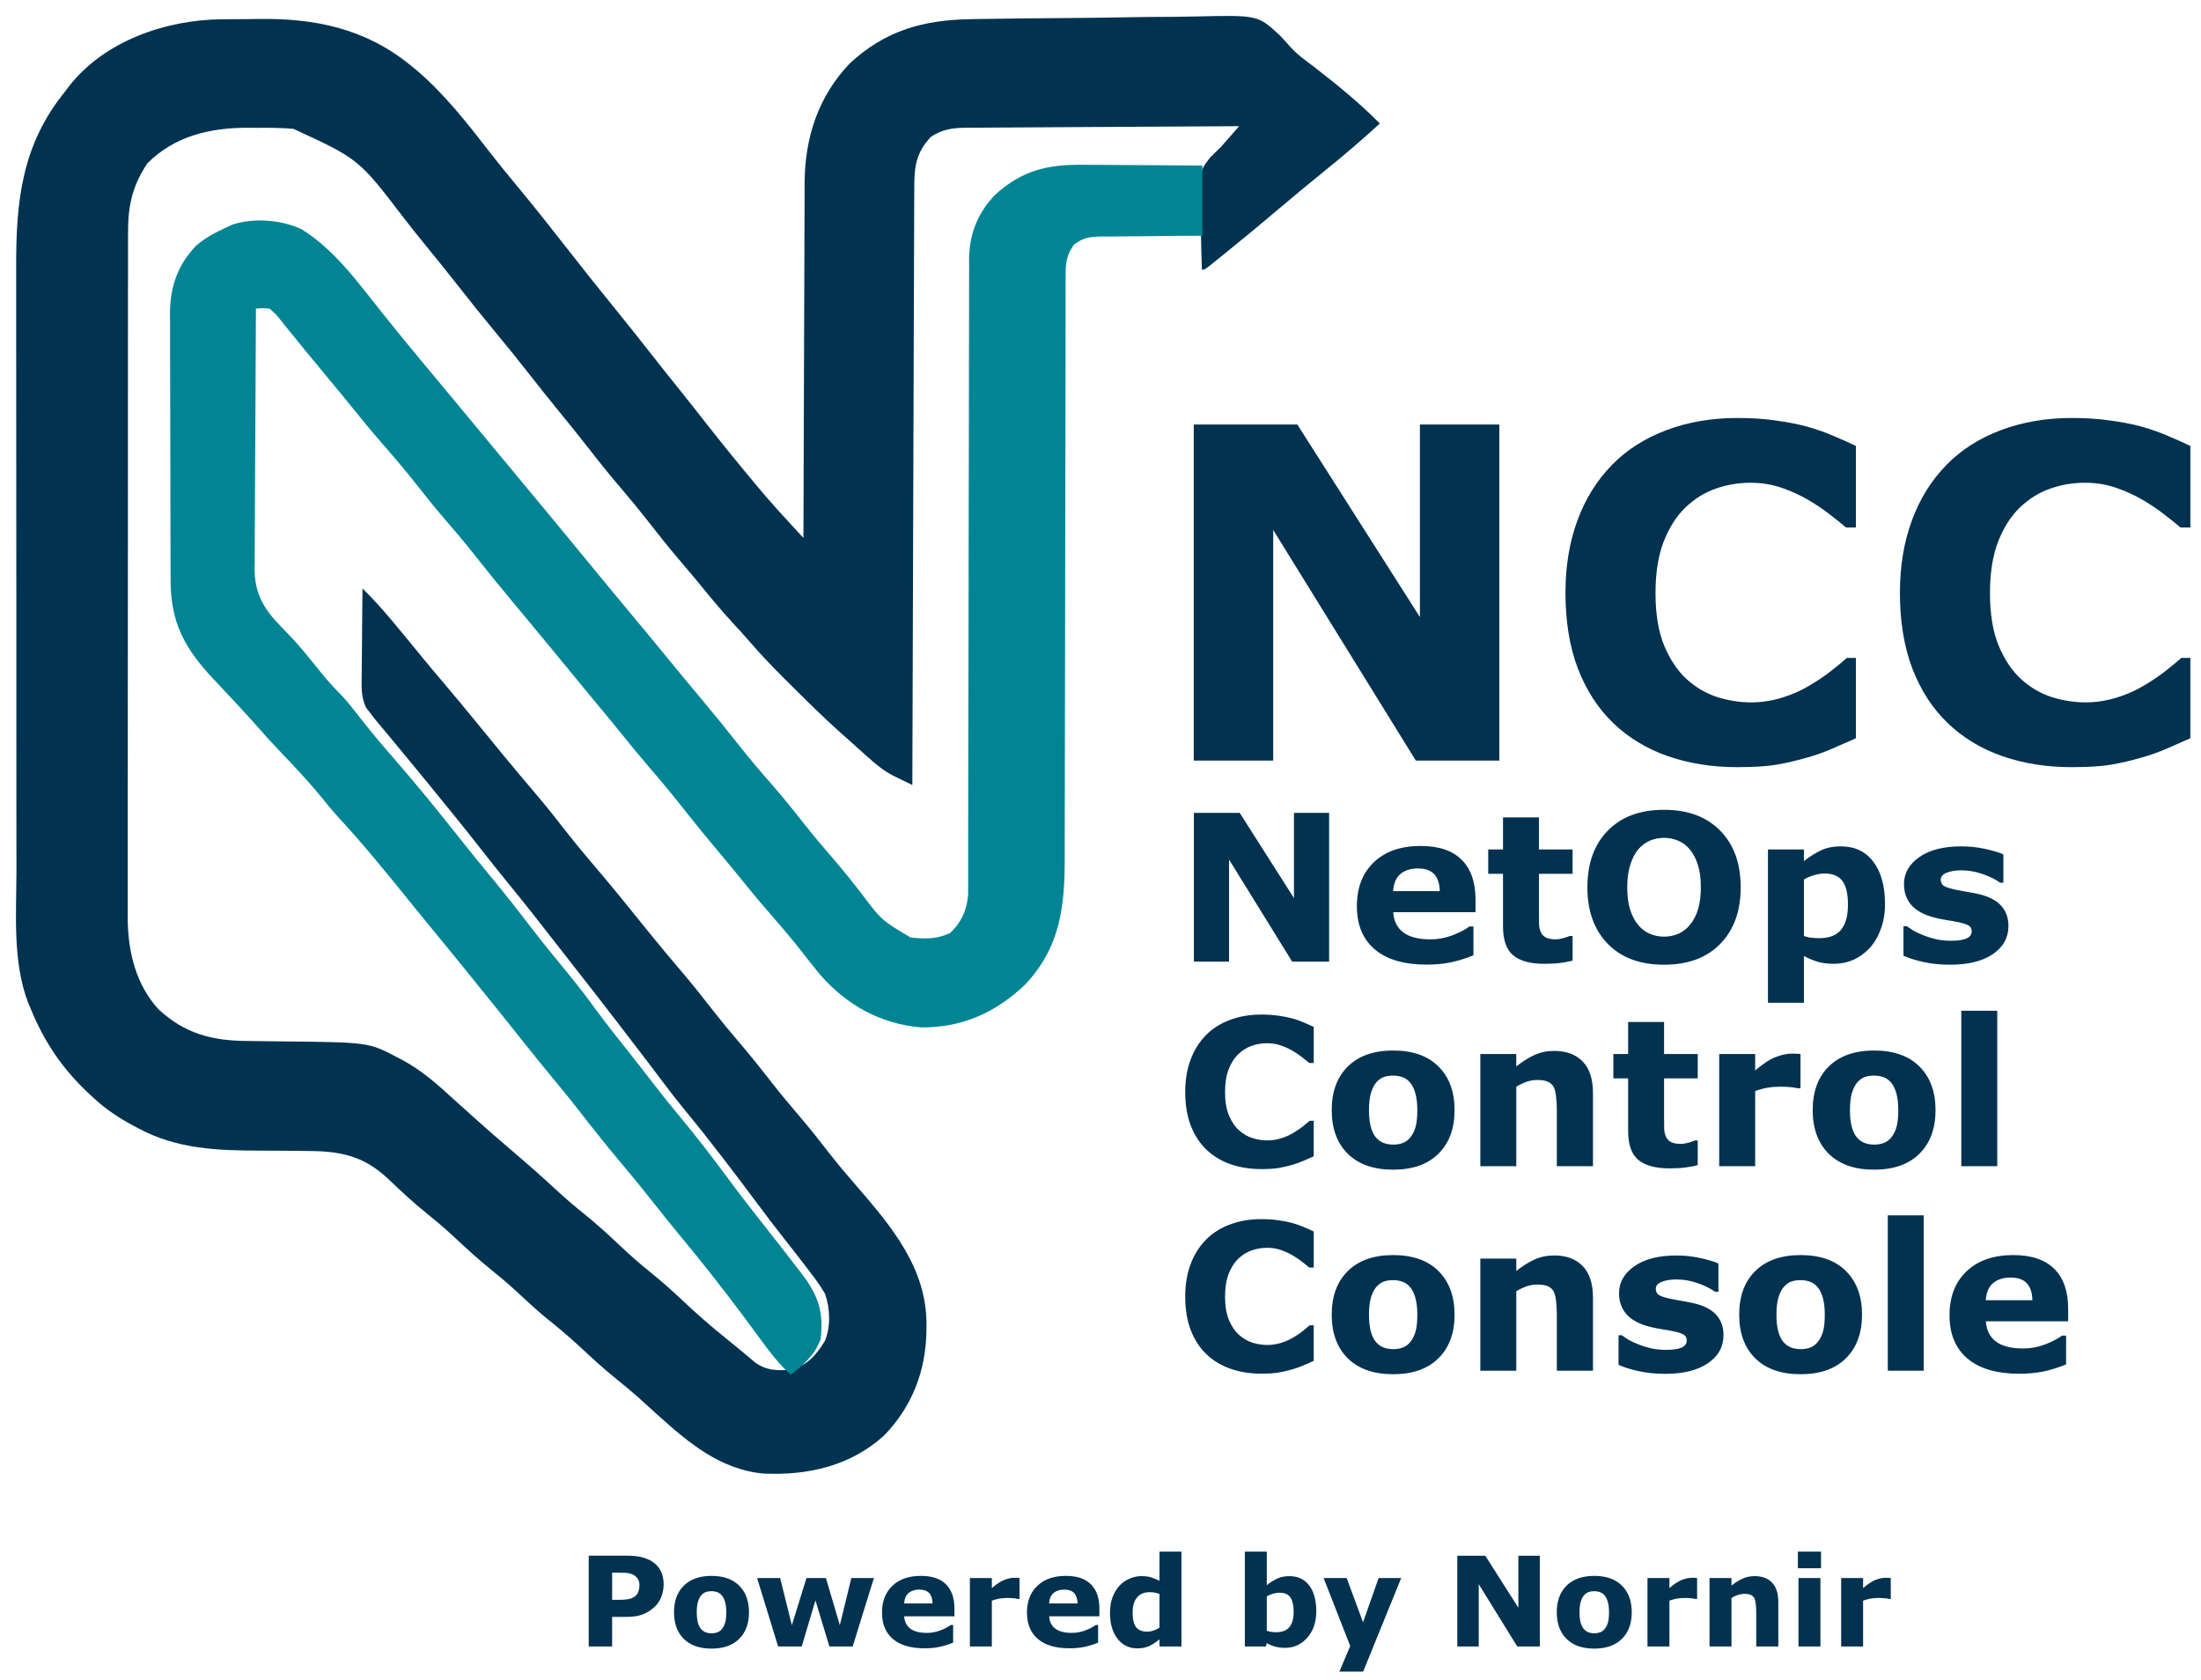 <?xml version="1.0" encoding="UTF-8" standalone="no"?>
<svg
   viewBox="0 0 828.592 632.219"
   version="1.1"
   id="svg7"
   sodipodi:docname="coloured_logo.svg"
   inkscape:version="1.4 (e7c3feb1, 2024-10-09)"
   width="828.592"
   height="632.219"
   xmlns:inkscape="http://www.inkscape.org/namespaces/inkscape"
   xmlns:sodipodi="http://sodipodi.sourceforge.net/DTD/sodipodi-0.dtd"
   xmlns="http://www.w3.org/2000/svg"
   xmlns:svg="http://www.w3.org/2000/svg">
  <defs
     id="defs7" />
  <sodipodi:namedview
     id="namedview7"
     pagecolor="#ffffff"
     bordercolor="#000000"
     borderopacity="0.25"
     inkscape:showpageshadow="2"
     inkscape:pageopacity="0.0"
     inkscape:pagecheckerboard="0"
     inkscape:deskcolor="#d1d1d1"
     showgrid="false"
     inkscape:zoom="0.66307427"
     inkscape:cx="293.33064"
     inkscape:cy="310.6741"
     inkscape:window-width="1512"
     inkscape:window-height="867"
     inkscape:window-x="0"
     inkscape:window-y="38"
     inkscape:window-maximized="1"
     inkscape:current-layer="svg7" />
  <path
     d="m 83.454,7.262 c 1.295,-0.012 1.295,-0.012 2.617,-0.024 1.827,-0.014 3.654,-0.025 5.482,-0.033 1.838,-0.011 3.676,-0.032 5.514,-0.061 21.401,-0.346 40.376,3.535 57.395,17.356 0.809,0.656 1.619,1.313 2.453,1.989 10.401,8.908 18.951,19.81 27.312,30.6 3.656,4.712 7.429,9.319 11.235,13.911 6.128,7.403 12.096,14.917 18,22.5 6.304,8.082 12.682,16.095 19.161,24.037 3.97,4.873 7.874,9.793 11.745,14.745 3.832,4.898 7.715,9.754 11.607,14.604 3.419,4.267 6.805,8.558 10.174,12.864 4.69,5.985 9.453,11.902 14.313,17.75 0.634,0.764 0.634,0.764 1.28,1.542 1.361,1.636 2.727,3.266 4.095,4.896 0.812,0.968 1.624,1.936 2.461,2.933 2.877,3.355 5.871,6.602 8.862,9.856 0.51,0.556 1.02,1.112 1.546,1.685 1.252,1.363 2.504,2.726 3.756,4.088 0.002,-1.1 0.002,-1.1 0.004,-2.222 0.037,-17.906 0.097,-35.812 0.18,-53.717 0.039,-8.66 0.072,-17.319 0.087,-25.978 0.013,-7.554 0.04,-15.108 0.083,-22.662 0.023,-3.994 0.039,-7.987 0.038,-11.981 -0.001,-3.772 0.017,-7.543 0.049,-11.315 0.012,-2.019 0.005,-4.038 -0.002,-6.057 0.19,-16.982 5.098,-32.156 16.951,-44.646 13.599,-12.621 27.93,-16.465 46.106,-16.726 1.709,-0.029 1.709,-0.029 3.452,-0.059 10.482,-0.168 20.965,-0.266 31.448,-0.341 7.031,-0.05 14.06,-0.124 21.09,-0.256 6.816,-0.128 13.631,-0.192 20.448,-0.217 2.588,-0.02 5.175,-0.06 7.761,-0.122 23.372,-0.535 23.372,-0.535 31.568,7.035 1.49,1.533 2.908,3.101 4.303,4.721 2.497,2.688 5.438,4.796 8.371,6.981 8.683,6.715 17.355,13.732 25.063,21.562 -6.811,6.25 -13.809,12.195 -21,18 -5.882,4.778 -11.725,9.595 -17.5,14.5 -5.776,4.905 -11.612,9.731 -17.5,14.5 -1.421,1.157 -1.421,1.157 -2.871,2.336 -0.909,0.735 -1.818,1.47 -2.754,2.227 -1.226,0.992 -1.226,0.992 -2.477,2.004 -1.898,1.433 -1.898,1.433 -2.898,1.433 -0.174,-5.104 -0.301,-10.207 -0.385,-15.313 -0.035,-1.734 -0.082,-3.467 -0.143,-5.2 -0.557,-16.245 -0.557,-16.245 3.618,-21.678 1.279,-1.293 2.588,-2.559 3.91,-3.809 1.222,-1.367 2.434,-2.745 3.637,-4.13 0.945,-1.085 0.945,-1.085 1.909,-2.193 0.48,-0.553 0.959,-1.107 1.454,-1.677 -14.239,0.061 -28.477,0.139 -42.716,0.236 -6.611,0.045 -13.223,0.084 -19.834,0.111 -6.381,0.026 -12.761,0.066 -19.141,0.116 -2.434,0.017 -4.869,0.029 -7.303,0.035 -3.41,0.01 -6.818,0.038 -10.227,0.07 -1.511,-0.002 -1.511,-0.002 -3.052,-0.004 -5.322,0.071 -9.143,0.423 -13.727,3.436 -5.746,6.065 -6.296,11.496 -6.279,19.485 -0.008,1.44 -0.008,1.44 -0.017,2.909 -0.017,3.218 -0.02,6.436 -0.023,9.654 -0.009,2.307 -0.02,4.613 -0.03,6.919 -0.028,6.264 -0.043,12.528 -0.056,18.792 -0.016,6.545 -0.042,13.09 -0.068,19.635 -0.042,10.986 -0.076,21.973 -0.105,32.959 -0.031,11.316 -0.065,22.631 -0.105,33.946 -0.002,0.698 -0.005,1.396 -0.007,2.114 -0.013,3.5 -0.025,7 -0.038,10.5 -0.103,29.029 -0.192,58.058 -0.272,87.087 -1.594,-0.772 -3.185,-1.549 -4.774,-2.329 -0.886,-0.433 -1.772,-0.865 -2.685,-1.311 -3.563,-1.906 -6.438,-4.281 -9.416,-6.985 -0.596,-0.527 -1.192,-1.054 -1.806,-1.597 -1.783,-1.583 -3.551,-3.18 -5.319,-4.778 -0.944,-0.832 -1.887,-1.665 -2.86,-2.523 -6.701,-6.001 -13.081,-12.317 -19.453,-18.664 -0.848,-0.844 -1.696,-1.688 -2.57,-2.557 -4.36,-4.37 -8.572,-8.807 -12.595,-13.489 -2.077,-2.411 -4.238,-4.742 -6.397,-7.079 -4.091,-4.486 -7.973,-9.094 -11.785,-13.817 -2.528,-3.101 -5.116,-6.142 -7.715,-9.183 -4.305,-5.05 -8.429,-10.218 -12.5,-15.457 -3.116,-3.993 -6.331,-7.883 -9.625,-11.731 -4.211,-4.921 -8.256,-9.948 -12.235,-15.058 -3.531,-4.529 -7.133,-8.994 -10.765,-13.442 -4.032,-4.939 -8.018,-9.908 -11.938,-14.937 -4.102,-5.26 -8.308,-10.425 -12.562,-15.563 -4.71,-5.688 -9.339,-11.425 -13.878,-17.25 -4.115,-5.271 -8.335,-10.454 -12.563,-15.634 -2.773,-3.402 -5.516,-6.818 -8.184,-10.303 -16.813,-21.982 -16.813,-21.982 -41.375,-33.313 -4.634,-0.408 -9.226,-0.42 -13.875,-0.375 -1.19,-0.011 -2.38,-0.023 -3.606,-0.035 -14.132,0.046 -27.262,3.154 -37.519,13.41 -5.718,8.561 -7.297,16.03 -7.261,26.195 -0.004,1.132 -0.008,2.264 -0.011,3.43 -0.011,3.795 -0.007,7.59 -0.003,11.386 -0.003,2.72 -0.009,5.44 -0.015,8.16 -0.013,6.625 -0.015,13.25 -0.013,19.874 0.002,5.388 0,10.776 -0.004,16.164 0,0.767 -10e-4,1.534 -0.002,2.325 -10e-4,1.559 -0.002,3.118 -0.003,4.676 -0.011,14.62 -0.009,29.239 -0.003,43.858 0.005,13.358 -0.006,26.715 -0.025,40.073 -0.019,13.728 -0.028,27.455 -0.024,41.183 0.002,7.702 0,15.404 -0.015,23.106 -0.011,6.561 -0.013,13.12 -10e-4,19.681 0.006,3.343 0.006,6.686 -0.005,10.029 -0.01,3.635 -0.002,7.269 0.011,10.904 -0.008,1.042 -0.015,2.085 -0.023,3.159 0.091,12.382 3.005,24.754 11.506,34.122 9.925,9.257 20.212,11.945 33.531,12.019 1.506,0.022 1.506,0.022 3.041,0.044 3.19,0.047 6.379,0.081 9.569,0.112 33.039,0.328 33.039,0.328 43.687,5.938 0.671,0.345 1.343,0.69 2.034,1.045 7.186,3.869 13.067,9.007 19.029,14.517 1.77,1.584 3.541,3.168 5.312,4.75 1.209,1.097 1.209,1.097 2.442,2.215 4.41,3.996 8.901,7.894 13.433,11.75 6.273,5.342 12.452,10.747 18.488,16.355 3.14,2.898 6.366,5.634 9.7,8.305 5.039,4.052 9.729,8.399 14.433,12.828 3.462,3.243 6.985,6.332 10.692,9.297 4.357,3.486 8.441,7.179 12.5,11 4.956,4.66 10.008,9.107 15.324,13.36 3.838,3.07 7.595,6.236 11.363,9.39 4.426,3.349 8.981,3.244 14.313,2.75 5.847,-2.024 8.923,-5.613 12.109,-10.808 2.192,-5.394 1.939,-12.185 0.039,-17.633 -1.532,-2.703 -3.259,-5.088 -5.148,-7.559 -0.484,-0.635 -0.967,-1.27 -1.465,-1.925 -2.928,-3.834 -5.893,-7.636 -8.883,-11.422 -3.304,-4.191 -6.527,-8.436 -9.715,-12.715 -8.942,-11.972 -17.944,-23.876 -27.449,-35.41 -3.093,-3.763 -6.07,-7.59 -8.977,-11.499 -2.555,-3.43 -5.161,-6.821 -7.761,-10.216 -0.566,-0.739 -1.132,-1.478 -1.715,-2.24 -1.678,-2.191 -3.356,-4.382 -5.035,-6.573 -0.46,-0.6 -0.92,-1.201 -1.394,-1.82 -5.03,-6.57 -10.102,-13.105 -15.224,-19.603 -2.592,-3.29 -5.171,-6.589 -7.734,-9.901 -6.23,-8.05 -12.521,-16.037 -18.964,-23.917 -3.444,-4.216 -6.834,-8.468 -10.184,-12.759 -6.059,-7.755 -12.274,-15.379 -18.5,-23 -0.77,-0.943 -1.539,-1.887 -2.332,-2.859 -3.392,-4.154 -6.796,-8.297 -10.227,-12.418 -0.943,-1.137 -0.943,-1.137 -1.906,-2.297 -1.248,-1.503 -2.498,-3.004 -3.752,-4.502 -0.575,-0.694 -1.151,-1.388 -1.744,-2.103 -0.514,-0.616 -1.027,-1.232 -1.556,-1.867 -0.49,-0.645 -0.979,-1.289 -1.483,-1.954 -0.828,-1.056 -0.828,-1.056 -1.672,-2.134 -1.937,-4.18 -1.7,-7.991 -1.621,-12.541 0.004,-0.926 0.008,-1.851 0.013,-2.804 0.016,-2.945 0.054,-5.889 0.092,-8.833 0.015,-2.001 0.029,-4.002 0.041,-6.002 0.033,-4.896 0.085,-9.791 0.147,-14.686 3.605,3.57 6.996,7.235 10.25,11.125 0.479,0.569 0.958,1.139 1.451,1.725 3.704,4.412 7.35,8.87 10.986,13.338 2.574,3.13 5.189,6.224 7.813,9.312 4.05,4.769 8.043,9.579 11.996,14.43 3.117,3.822 6.246,7.636 9.379,11.445 0.602,0.733 1.204,1.465 1.825,2.219 3.624,4.398 7.287,8.76 10.987,13.094 4.2,4.922 8.213,9.969 12.184,15.076 4.039,5.173 8.261,10.174 12.519,15.166 4.999,5.863 9.827,11.866 14.672,17.855 1.104,1.364 2.208,2.727 3.313,4.09 0.833,1.028 0.833,1.028 1.682,2.077 3.47,4.271 6.993,8.49 10.568,12.673 4.224,4.944 8.261,10.011 12.25,15.145 3.116,3.993 6.33,7.884 9.625,11.73 4.269,4.985 8.349,10.088 12.375,15.27 3.551,4.55 7.248,8.955 11.002,13.338 3.778,4.431 7.362,8.995 10.93,13.596 3.254,4.17 6.653,8.185 10.13,12.171 13.217,15.278 26.525,31.059 26.375,52.313 -0.005,0.838 -0.011,1.677 -0.017,2.541 -0.29,14.944 -5.383,28.16 -15.823,39.017 -12.637,11.52 -28.681,15.197 -45.415,14.433 -16.269,-1.417 -28.499,-11.72 -40.057,-22.179 -1.35,-1.218 -1.35,-1.218 -2.727,-2.461 -1.621,-1.467 -3.241,-2.935 -4.859,-4.406 -2.519,-2.226 -5.107,-4.339 -7.727,-6.445 -4.813,-3.89 -9.335,-8.016 -13.848,-12.243 -4.213,-3.924 -8.603,-7.564 -13.093,-11.167 -3.543,-2.938 -6.901,-6.06 -10.268,-9.194 -3.211,-2.971 -6.505,-5.783 -9.916,-8.521 -4.779,-3.844 -9.255,-7.934 -13.728,-12.123 -3.326,-3.097 -6.721,-6.036 -10.272,-8.877 -5.12,-4.099 -9.888,-8.509 -14.617,-13.047 -9.864,-9.361 -18.785,-10.803 -32.078,-10.789 -2.128,-0.02 -4.255,-0.041 -6.383,-0.063 -3.297,-0.022 -6.594,-0.039 -9.891,-0.045 -16.184,-0.048 -31.447,-0.542 -46.031,-8.431 -0.665,-0.349 -1.329,-0.697 -2.014,-1.056 -5.326,-2.862 -10.085,-6.032 -14.548,-10.132 -0.469,-0.428 -0.938,-0.856 -1.421,-1.297 -10.288,-9.498 -17.269,-19.673 -22.579,-32.703 -0.298,-0.702 -0.596,-1.405 -0.903,-2.129 -5.907,-15.489 -4.389,-33.621 -4.372,-49.861 -0.004,-2.705 -0.009,-5.411 -0.015,-8.116 -0.013,-6.551 -0.015,-13.102 -0.013,-19.654 0.002,-5.329 0,-10.659 -0.004,-15.989 0,-0.762 -0.001,-1.524 -0.002,-2.309 -0.001,-1.549 -0.002,-3.097 -0.003,-4.646 -0.011,-14.48 -0.009,-28.961 -0.003,-43.441 0.005,-13.216 -0.006,-26.431 -0.025,-39.647 -0.019,-13.61 -0.028,-27.22 -0.024,-40.831 0.002,-7.625 0,-15.25 -0.015,-22.875 -0.011,-6.489 -0.013,-12.978 -10e-4,-19.467 0.006,-3.303 0.006,-6.606 -0.005,-9.91 -0.073,-24.952 2.11,-46.143 18.385,-66.125 0.468,-0.63 0.936,-1.26 1.418,-1.91 13.347,-17.183 36.501,-25.137 57.574,-25.328 z"
     style="fill:#013351"
     id="path1" />
  <path
     d="m 407.719,62.028 c 1.287,0.004 2.575,0.008 3.902,0.013 3.395,0.015 6.792,0.042 10.187,0.076 3.477,0.031 6.952,0.045 10.429,0.06 6.801,0.031 13.602,0.091 20.403,0.149 0,8.716 0,17.432 0,26.413 -3.201,0.014 -6.403,0.028 -9.702,0.043 -3.106,0.032 -6.212,0.071 -9.318,0.112 -2.156,0.023 -4.312,0.038 -6.469,0.044 -3.102,0.009 -6.202,0.05 -9.305,0.098 -0.961,-0.004 -1.923,-0.008 -2.914,-0.012 -4.637,0.103 -6.815,0.246 -10.622,3.061 -2.669,3.701 -3.136,6.606 -3.139,11.083 -0.003,0.849 -0.007,1.698 -0.01,2.573 0.003,1.392 0.003,1.392 0.006,2.812 -0.002,0.99 -0.005,1.979 -0.007,2.999 -0.006,3.326 -0.005,6.652 -0.004,9.978 -0.003,2.381 -0.006,4.762 -0.011,7.143 -0.008,5.135 -0.013,10.269 -0.017,15.403 -0.006,8.124 -0.023,16.249 -0.042,24.374 -0.006,2.781 -0.013,5.563 -0.02,8.345 -0.002,0.695 -0.003,1.391 -0.005,2.107 -0.018,7.914 -0.035,15.828 -0.05,23.743 -10e-4,0.723 -0.003,1.447 -0.004,2.191 -0.023,11.704 -0.034,23.408 -0.041,35.112 -0.008,12.029 -0.033,24.059 -0.07,36.089 -0.021,6.748 -0.033,13.496 -0.028,20.245 0.004,6.354 -0.01,12.708 -0.038,19.063 -0.007,2.326 -0.008,4.651 0,6.977 0.054,18.692 -1.532,34.272 -15.122,48.51 -11.168,10.511 -23.667,16.044 -39.086,15.906 -15.289,-1.389 -27.682,-8.335 -37.73,-19.651 -2.324,-2.817 -4.578,-5.688 -6.823,-8.569 -3.48,-4.456 -7.098,-8.763 -10.824,-13.018 -4.065,-4.646 -8.027,-9.341 -11.877,-14.163 -3.055,-3.781 -6.181,-7.505 -9.3,-11.234 -4.483,-5.362 -8.903,-10.761 -13.22,-16.254 -4.117,-5.236 -8.373,-10.329 -12.727,-15.373 -3.495,-4.053 -6.881,-8.179 -10.227,-12.353 -3.701,-4.597 -7.482,-9.128 -11.251,-13.671 -5.785,-6.983 -11.548,-13.985 -17.296,-20.998 -4.175,-5.086 -8.387,-10.142 -12.608,-15.192 -4.852,-5.806 -9.6,-11.677 -14.275,-17.623 -3.596,-4.552 -7.343,-8.957 -11.141,-13.345 -3.382,-3.924 -6.62,-7.941 -9.815,-12.017 -4.387,-5.591 -8.959,-10.99 -13.642,-16.341 -3.646,-4.174 -7.172,-8.425 -10.632,-12.753 -2.918,-3.638 -5.898,-7.224 -8.876,-10.814 -1.53,-1.846 -3.057,-3.695 -4.58,-5.548 -1.506,-1.829 -3.018,-3.655 -4.537,-5.475 -1.813,-2.189 -3.6,-4.392 -5.374,-6.612 -0.997,-1.221 -1.994,-2.442 -2.992,-3.663 -0.46,-0.586 -0.92,-1.172 -1.393,-1.776 -1.479,-1.856 -1.479,-1.856 -3.997,-4.128 -2.678,-0.208 -2.678,-0.208 -5.134,0 -0.096,13.635 -0.169,27.269 -0.213,40.904 -0.021,6.332 -0.05,12.663 -0.097,18.995 -0.044,6.112 -0.069,12.225 -0.08,18.337 -0.008,2.33 -0.022,4.66 -0.045,6.989 -0.029,3.268 -0.033,6.536 -0.031,9.805 -0.023,1.437 -0.023,1.437 -0.046,2.905 0.059,9.357 3.409,15.075 9.946,21.747 1.004,1.045 2.007,2.093 3.007,3.143 0.498,0.521 0.995,1.042 1.507,1.579 3.041,3.273 5.818,6.761 8.637,10.219 4.572,5.681 4.572,5.681 9.609,10.944 2.475,2.541 4.586,5.355 6.759,8.146 3.963,5.044 8.028,9.968 12.257,14.794 9.21,10.524 18.004,21.376 26.661,32.348 3.545,4.484 7.171,8.898 10.816,13.303 5.184,6.272 10.19,12.658 15.134,19.117 3.901,5.079 7.92,10.047 12.012,14.978 4.281,5.166 8.373,10.399 12.292,15.842 4.231,5.728 8.692,11.283 13.108,16.872 2.94,3.721 5.845,7.467 8.74,11.223 3.196,4.128 6.464,8.18 9.803,12.197 6.096,7.334 11.888,14.831 17.541,22.505 4.157,5.632 8.417,11.171 12.764,16.662 4.678,5.921 9.338,11.852 13.926,17.842 0.506,0.653 1.012,1.307 1.534,1.981 6.14,8.06 8.336,14.485 7,24.685 -2.209,5.85 -6.328,9.551 -11.294,13.207 -4.586,-4.232 -8.148,-8.945 -11.808,-13.969 -1.282,-1.738 -2.563,-3.474 -3.846,-5.21 -0.645,-0.873 -1.289,-1.744 -1.953,-2.643 -7.638,-10.278 -15.571,-20.316 -23.739,-30.185 -3.536,-4.275 -7.012,-8.588 -10.441,-12.946 -4.23,-5.368 -8.574,-10.633 -12.963,-15.873 -5.063,-6.044 -9.965,-12.171 -14.768,-18.42 -3,-3.87 -6.116,-7.644 -9.233,-11.421 -4.67,-5.654 -9.277,-11.349 -13.823,-17.101 -5.007,-6.332 -10.09,-12.602 -15.174,-18.873 -1.804,-2.228 -3.602,-4.461 -5.4,-6.693 -4.176,-5.164 -8.397,-10.292 -12.617,-15.422 -3,-3.65 -5.987,-7.307 -8.945,-10.99 -8.307,-10.29 -16.677,-20.529 -25.678,-30.234 -2.23,-2.47 -4.319,-5.02 -6.409,-7.607 -5.036,-6.165 -10.515,-11.885 -16.007,-17.651 -2.977,-3.126 -5.856,-6.321 -8.688,-9.575 -2.399,-2.71 -4.863,-5.361 -7.328,-8.012 -0.484,-0.523 -0.968,-1.046 -1.467,-1.586 -2.263,-2.443 -4.535,-4.874 -6.835,-7.283 -11.116,-11.805 -16.267,-21.475 -16.254,-37.541 -0.006,-1.163 -0.013,-2.327 -0.02,-3.526 -0.02,-3.838 -0.024,-7.675 -0.026,-11.512 -0.006,-2.676 -0.013,-5.352 -0.021,-8.027 -0.013,-5.607 -0.016,-11.213 -0.015,-16.819 0.002,-6.459 -0.02,-12.918 -0.052,-19.377 -0.031,-6.237 -0.038,-12.474 -0.036,-18.711 -0.003,-2.643 -0.013,-5.286 -0.028,-7.928 -0.021,-3.703 -0.014,-7.405 -0.002,-11.107 -0.011,-1.083 -0.023,-2.166 -0.035,-3.282 0.084,-9.979 2.806,-18.016 9.779,-25.36 3.411,-2.965 7.174,-5.005 11.29,-6.861 0.788,-0.372 1.575,-0.744 2.387,-1.127 8.006,-2.637 18.455,-1.87 26.038,1.702 12.566,7.694 21.896,20.877 30.955,32.207 8.744,10.895 17.713,21.616 26.661,32.348 2.643,3.173 5.279,6.352 7.909,9.536 3.923,4.752 7.864,9.488 11.808,14.223 5.49,6.592 10.966,13.195 16.428,19.809 0.708,0.855 1.416,1.71 2.146,2.592 3.934,4.751 7.858,9.51 11.769,14.281 5.861,7.147 11.755,14.268 17.677,21.367 4.59,5.509 9.147,11.045 13.69,16.593 4.086,4.984 8.212,9.936 12.345,14.881 4.357,5.213 8.642,10.468 12.835,15.809 4.252,5.416 8.696,10.631 13.238,15.809 4.06,4.651 7.907,9.44 11.714,14.294 3.621,4.603 7.394,9.057 11.232,13.483 3.509,4.068 6.844,8.249 10.149,12.478 7.792,10.402 7.792,10.402 18.739,16.889 5.475,0.649 9.84,0.668 14.888,-1.651 4.278,-4.021 6.444,-8.853 6.803,-14.66 10e-4,-1.124 10e-4,-1.124 10e-4,-2.271 0.003,-0.868 0.007,-1.737 0.01,-2.632 -0.003,-1.424 -0.003,-1.424 -0.006,-2.878 0.002,-1.012 0.005,-2.025 0.007,-3.069 0.007,-3.403 0.006,-6.806 0.005,-10.209 0.003,-2.436 0.006,-4.872 0.01,-7.308 0.008,-5.252 0.013,-10.504 0.017,-15.756 0.005,-8.308 0.023,-16.615 0.042,-24.923 0.007,-2.843 0.014,-5.687 0.02,-8.53 0.002,-0.711 0.003,-1.421 0.005,-2.154 0.019,-8.089 0.035,-16.177 0.05,-24.267 10e-4,-0.739 0.003,-1.478 0.004,-2.24 0.023,-11.972 0.034,-23.944 0.042,-35.915 0.008,-12.3 0.032,-24.599 0.069,-36.898 0.021,-6.902 0.034,-13.805 0.028,-20.707 -0.004,-6.495 0.01,-12.991 0.038,-19.486 0.007,-2.38 0.008,-4.761 0,-7.143 -0.009,-3.257 0.007,-6.513 0.03,-9.77 -0.009,-0.937 -0.018,-1.873 -0.027,-2.837 0.119,-9.488 3.196,-17.327 9.81,-24.247 10.12,-9.165 19.681,-11.456 33.097,-11.286 z"
     style="fill:#018595"
     id="path2" />
  <path
     d="m 564.442,286.306 h -31.436 l -53.695,-86.83 v 86.83 H 449.405 V 159.799 h 38.997 l 46.134,72.472 v -72.472 h 29.906 z m 89.464,2.464 q -14.104,0 -26.083,-4.163 -11.895,-4.163 -20.476,-12.404 -8.581,-8.241 -13.339,-20.561 -4.673,-12.319 -4.673,-28.462 0,-15.038 4.503,-27.272 4.503,-12.234 13.084,-20.985 8.241,-8.411 20.391,-12.999 12.234,-4.588 26.678,-4.588 7.986,0 14.358,0.935 6.457,0.85 11.895,2.294 5.692,1.614 10.28,3.653 4.673,1.954 8.156,3.653 v 30.671 h -3.738 q -2.379,-2.039 -6.032,-4.843 -3.568,-2.804 -8.156,-5.522 -4.673,-2.719 -10.11,-4.588 -5.438,-1.869 -11.64,-1.869 -6.882,0 -13.084,2.209 -6.202,2.124 -11.47,7.137 -5.013,4.843 -8.156,12.829 -3.059,7.986 -3.059,19.371 0,11.895 3.313,19.881 3.398,7.986 8.496,12.574 5.183,4.673 11.555,6.712 6.372,1.954 12.574,1.954 5.947,0 11.725,-1.784 5.862,-1.784 10.79,-4.843 4.163,-2.464 7.731,-5.268 3.568,-2.804 5.862,-4.843 h 3.398 v 30.246 q -4.758,2.124 -9.091,3.993 -4.333,1.869 -9.091,3.229 -6.202,1.784 -11.64,2.719 -5.438,0.935 -14.953,0.935 z m 125.912,0 q -14.104,0 -26.083,-4.163 -11.895,-4.163 -20.476,-12.404 -8.581,-8.241 -13.339,-20.561 -4.673,-12.319 -4.673,-28.462 0,-15.038 4.503,-27.272 4.503,-12.234 13.084,-20.985 8.241,-8.411 20.391,-12.999 12.234,-4.588 26.678,-4.588 7.986,0 14.358,0.935 6.457,0.85 11.895,2.294 5.692,1.614 10.28,3.653 4.673,1.954 8.156,3.653 v 30.671 h -3.738 q -2.379,-2.039 -6.032,-4.843 -3.568,-2.804 -8.156,-5.522 -4.673,-2.719 -10.11,-4.588 -5.438,-1.869 -11.64,-1.869 -6.882,0 -13.084,2.209 -6.202,2.124 -11.47,7.137 -5.013,4.843 -8.156,12.829 -3.059,7.986 -3.059,19.371 0,11.895 3.313,19.881 3.398,7.986 8.496,12.574 5.183,4.673 11.555,6.712 6.372,1.954 12.574,1.954 5.947,0 11.725,-1.784 5.862,-1.784 10.79,-4.843 4.163,-2.464 7.731,-5.268 3.568,-2.804 5.862,-4.843 h 3.398 v 30.246 q -4.758,2.124 -9.091,3.993 -4.333,1.869 -9.091,3.229 -6.202,1.784 -11.64,2.719 -5.438,0.935 -14.953,0.935 z"
     id="text2"
     style="font-weight:900;font-size:174px;font-family:Lato;white-space:pre;fill:#023250"
     aria-label="NCC" />
  <g
     id="text6"
     style="font-weight:700;font-size:77px;font-family:Lato;white-space:pre;fill:#023250"
     aria-label="NetOps​Control​Console">
    <path
       d="M 500.362,361.971 H 486.451 L 462.689,323.546 v 38.425 h -13.234 v -55.983 h 17.257 l 20.416,32.071 v -32.071 h 13.234 z m 55.118,-18.611 h -30.98 q 0.301,4.963 3.76,7.595 3.497,2.632 10.264,2.632 4.286,0 8.309,-1.542 4.023,-1.542 6.354,-3.309 h 1.504 v 10.866 q -4.587,1.842 -8.647,2.669 -4.061,0.827 -8.986,0.827 -12.708,0 -19.476,-5.715 -6.768,-5.715 -6.768,-16.28 0,-10.452 6.392,-16.543 6.429,-6.128 17.596,-6.128 10.302,0 15.49,5.226 5.188,5.188 5.188,14.964 z m -13.46,-7.933 q -0.113,-4.249 -2.105,-6.392 -1.993,-2.143 -6.204,-2.143 -3.91,0 -6.429,2.03 -2.519,2.03 -2.82,6.504 z m 50.005,26.168 q -2.181,0.564 -4.625,0.865 -2.444,0.338 -5.978,0.338 -7.896,0 -11.768,-3.196 -3.835,-3.196 -3.835,-10.941 V 328.922 h -5.564 v -9.174 h 5.564 v -12.069 h 13.535 v 12.069 h 12.67 v 9.174 h -12.67 v 14.964 q 0,2.218 0.038,3.873 0.038,1.654 0.602,2.97 0.526,1.316 1.842,2.105 1.354,0.752 3.91,0.752 1.053,0 2.745,-0.451 1.73,-0.451 2.406,-0.827 h 1.128 z m 63.277,-27.597 q 0,13.385 -7.67,21.28 -7.67,7.858 -21.205,7.858 -13.498,0 -21.167,-7.858 -7.67,-7.896 -7.67,-21.28 0,-13.498 7.67,-21.318 7.67,-7.858 21.167,-7.858 13.46,0 21.167,7.858 7.708,7.82 7.708,21.318 z m -19.137,14.174 q 2.105,-2.557 3.121,-6.016 1.015,-3.497 1.015,-8.196 0,-5.038 -1.166,-8.572 -1.166,-3.534 -3.045,-5.715 -1.917,-2.256 -4.437,-3.271 -2.481,-1.015 -5.188,-1.015 -2.745,0 -5.188,0.978 -2.406,0.978 -4.437,3.233 -1.88,2.105 -3.083,5.828 -1.166,3.685 -1.166,8.572 0,5 1.128,8.535 1.166,3.497 3.045,5.715 1.88,2.218 4.399,3.271 2.519,1.053 5.301,1.053 2.782,0 5.301,-1.053 2.519,-1.09 4.399,-3.346 z m 73.466,-7.896 q 0,5.226 -1.617,9.512 -1.579,4.286 -4.173,7.068 -2.707,2.933 -6.128,4.437 -3.421,1.504 -7.332,1.504 -3.609,0 -6.128,-0.79 -2.519,-0.752 -5.151,-2.143 v 17.596 h -13.535 v -57.712 h 13.535 v 4.399 q 3.121,-2.481 6.354,-4.023 3.271,-1.542 7.52,-1.542 7.896,0 12.257,5.79 4.399,5.79 4.399,15.904 z m -13.949,0.263 q 0,-6.166 -2.105,-8.948 -2.105,-2.782 -6.655,-2.782 -1.917,0 -3.948,0.602 -2.03,0.564 -3.873,1.654 v 21.243 q 1.354,0.526 2.895,0.677 1.542,0.15 3.045,0.15 5.376,0 8.008,-3.121 2.632,-3.158 2.632,-9.475 z m 60.419,8.046 q 0,6.542 -5.865,10.565 -5.865,3.985 -16.054,3.985 -5.64,0 -10.227,-1.053 -4.587,-1.053 -7.369,-2.331 v -11.129 h 1.241 q 1.015,0.714 2.331,1.579 1.354,0.827 3.797,1.805 2.105,0.865 4.775,1.504 2.669,0.602 5.715,0.602 3.985,0 5.903,-0.865 1.917,-0.902 1.917,-2.632 0,-1.542 -1.128,-2.218 -1.128,-0.714 -4.286,-1.354 -1.504,-0.338 -4.098,-0.714 -2.557,-0.414 -4.662,-0.978 -5.752,-1.504 -8.535,-4.662 -2.782,-3.196 -2.782,-7.933 0,-6.091 5.752,-10.114 5.79,-4.061 15.791,-4.061 4.737,0 9.061,0.978 4.361,0.94 6.805,2.03 v 10.678 h -1.166 q -3.008,-2.068 -6.88,-3.346 -3.835,-1.316 -7.783,-1.316 -3.271,0 -5.527,0.902 -2.218,0.902 -2.218,2.557 0,1.504 1.015,2.293 1.015,0.79 4.775,1.579 2.068,0.414 4.437,0.827 2.406,0.376 4.812,0.978 5.339,1.391 7.896,4.399 2.557,2.97 2.557,7.444 z"
       id="path7" />
    <path
       d="m 474.758,440.061 q -6.241,0 -11.542,-1.842 -5.264,-1.842 -9.061,-5.489 -3.797,-3.647 -5.903,-9.099 -2.068,-5.452 -2.068,-12.595 0,-6.655 1.993,-12.069 1.993,-5.414 5.79,-9.287 3.647,-3.722 9.023,-5.752 5.414,-2.03 11.806,-2.03 3.534,0 6.354,0.414 2.857,0.376 5.264,1.015 2.519,0.714 4.549,1.617 2.068,0.865 3.609,1.617 v 13.573 h -1.654 q -1.053,-0.902 -2.669,-2.143 -1.579,-1.241 -3.609,-2.444 -2.068,-1.203 -4.474,-2.03 -2.406,-0.827 -5.151,-0.827 -3.045,0 -5.79,0.978 -2.745,0.94 -5.076,3.158 -2.218,2.143 -3.609,5.677 -1.354,3.534 -1.354,8.572 0,5.264 1.466,8.798 1.504,3.534 3.76,5.564 2.293,2.068 5.113,2.97 2.82,0.865 5.564,0.865 2.632,0 5.188,-0.79 2.594,-0.79 4.775,-2.143 1.842,-1.09 3.421,-2.331 1.579,-1.241 2.594,-2.143 h 1.504 v 13.385 q -2.105,0.94 -4.023,1.767 -1.917,0.827 -4.023,1.429 -2.745,0.79 -5.151,1.203 -2.406,0.414 -6.617,0.414 z m 72.827,-22.183 q 0,10.415 -6.091,16.43 -6.053,5.978 -17.032,5.978 -10.979,0 -17.069,-5.978 -6.053,-6.016 -6.053,-16.43 0,-10.49 6.091,-16.468 6.128,-5.978 17.032,-5.978 11.054,0 17.069,6.016 6.053,6.016 6.053,16.43 z m -16.656,10.264 q 1.316,-1.617 1.955,-3.873 0.677,-2.293 0.677,-6.316 0,-3.722 -0.677,-6.241 -0.677,-2.519 -1.88,-4.023 -1.203,-1.542 -2.895,-2.181 -1.692,-0.639 -3.647,-0.639 -1.955,0 -3.497,0.526 -1.504,0.526 -2.895,2.105 -1.241,1.466 -1.993,4.023 -0.714,2.557 -0.714,6.429 0,3.459 0.639,6.016 0.639,2.519 1.88,4.061 1.203,1.466 2.857,2.143 1.692,0.677 3.835,0.677 1.842,0 3.497,-0.602 1.692,-0.639 2.857,-2.105 z m 68.766,10.828 H 586.085 v -20.942 q 0,-2.557 -0.263,-5.076 -0.263,-2.557 -0.902,-3.76 -0.752,-1.391 -2.218,-2.03 -1.429,-0.639 -4.023,-0.639 -1.842,0 -3.76,0.602 -1.88,0.602 -4.098,1.917 v 29.928 H 557.285 v -42.222 h 13.535 v 4.662 q 3.609,-2.82 6.918,-4.324 3.346,-1.504 7.407,-1.504 6.843,0 10.678,3.985 3.873,3.985 3.873,11.918 z m 39.44,-0.376 q -2.181,0.564 -4.625,0.865 -2.444,0.338 -5.978,0.338 -7.896,0 -11.768,-3.196 -3.835,-3.196 -3.835,-10.941 V 405.922 h -5.564 v -9.174 h 5.564 v -12.069 h 13.535 v 12.069 h 12.67 v 9.174 h -12.67 v 14.964 q 0,2.218 0.038,3.873 0.038,1.654 0.602,2.97 0.526,1.316 1.842,2.105 1.354,0.752 3.91,0.752 1.053,0 2.745,-0.451 1.729,-0.451 2.406,-0.827 h 1.128 z m 38.688,-28.95 h -1.203 q -0.865,-0.301 -2.782,-0.451 -1.917,-0.15 -3.196,-0.15 -2.895,0 -5.113,0.376 -2.218,0.376 -4.775,1.278 v 28.273 h -13.535 v -42.222 h 13.535 v 6.204 q 4.474,-3.835 7.783,-5.076 3.309,-1.278 6.091,-1.278 0.714,0 1.617,0.038 0.902,0.038 1.579,0.113 z m 50.832,8.234 q 0,10.415 -6.091,16.43 -6.053,5.978 -17.032,5.978 -10.979,0 -17.069,-5.978 -6.053,-6.016 -6.053,-16.43 0,-10.49 6.091,-16.468 6.128,-5.978 17.032,-5.978 11.054,0 17.069,6.016 6.053,6.016 6.053,16.43 z m -16.656,10.264 q 1.316,-1.617 1.955,-3.873 0.677,-2.293 0.677,-6.316 0,-3.722 -0.677,-6.241 -0.677,-2.519 -1.88,-4.023 -1.203,-1.542 -2.895,-2.181 -1.692,-0.639 -3.647,-0.639 -1.955,0 -3.497,0.526 -1.504,0.526 -2.895,2.105 -1.241,1.466 -1.993,4.023 -0.714,2.557 -0.714,6.429 0,3.459 0.639,6.016 0.639,2.519 1.88,4.061 1.203,1.466 2.857,2.143 1.692,0.677 3.835,0.677 1.842,0 3.497,-0.602 1.692,-0.639 2.857,-2.105 z m 39.891,10.828 h -13.535 v -58.502 h 13.535 z"
       id="path8" />
    <path
       d="m 474.758,517.061 q -6.241,0 -11.542,-1.842 -5.264,-1.842 -9.061,-5.489 -3.797,-3.647 -5.903,-9.099 -2.068,-5.452 -2.068,-12.595 0,-6.655 1.993,-12.069 1.993,-5.414 5.79,-9.287 3.647,-3.722 9.023,-5.752 5.414,-2.03 11.806,-2.03 3.534,0 6.354,0.414 2.857,0.376 5.264,1.015 2.519,0.714 4.549,1.617 2.068,0.865 3.609,1.617 v 13.573 h -1.654 q -1.053,-0.902 -2.669,-2.143 -1.579,-1.241 -3.609,-2.444 -2.068,-1.203 -4.474,-2.03 -2.406,-0.827 -5.151,-0.827 -3.045,0 -5.79,0.978 -2.745,0.94 -5.076,3.158 -2.218,2.143 -3.609,5.677 -1.354,3.534 -1.354,8.572 0,5.264 1.466,8.798 1.504,3.534 3.76,5.564 2.293,2.068 5.113,2.97 2.82,0.865 5.564,0.865 2.632,0 5.188,-0.79 2.594,-0.79 4.775,-2.143 1.842,-1.09 3.421,-2.331 1.579,-1.241 2.594,-2.143 h 1.504 v 13.385 q -2.105,0.94 -4.023,1.767 -1.917,0.827 -4.023,1.429 -2.745,0.79 -5.151,1.203 -2.406,0.414 -6.617,0.414 z m 72.827,-22.183 q 0,10.415 -6.091,16.43 -6.053,5.978 -17.032,5.978 -10.979,0 -17.069,-5.978 -6.053,-6.016 -6.053,-16.43 0,-10.49 6.091,-16.468 6.128,-5.978 17.032,-5.978 11.054,0 17.069,6.016 6.053,6.016 6.053,16.43 z m -16.656,10.264 q 1.316,-1.617 1.955,-3.873 0.677,-2.293 0.677,-6.316 0,-3.722 -0.677,-6.241 -0.677,-2.519 -1.88,-4.023 -1.203,-1.542 -2.895,-2.181 -1.692,-0.639 -3.647,-0.639 -1.955,0 -3.497,0.526 -1.504,0.526 -2.895,2.105 -1.241,1.466 -1.993,4.023 -0.714,2.557 -0.714,6.429 0,3.459 0.639,6.016 0.639,2.519 1.88,4.061 1.203,1.466 2.857,2.143 1.692,0.677 3.835,0.677 1.842,0 3.497,-0.602 1.692,-0.639 2.857,-2.105 z m 68.766,10.828 H 586.085 v -20.942 q 0,-2.557 -0.263,-5.076 -0.263,-2.557 -0.902,-3.76 -0.752,-1.391 -2.218,-2.03 -1.429,-0.639 -4.023,-0.639 -1.842,0 -3.76,0.602 -1.88,0.602 -4.098,1.917 v 29.928 H 557.285 v -42.222 h 13.535 v 4.662 q 3.609,-2.82 6.918,-4.324 3.346,-1.504 7.407,-1.504 6.843,0 10.678,3.985 3.873,3.985 3.873,11.918 z m 49.14,-13.385 q 0,6.542 -5.865,10.565 -5.865,3.985 -16.054,3.985 -5.64,0 -10.227,-1.053 -4.587,-1.053 -7.369,-2.331 v -11.129 h 1.241 q 1.015,0.714 2.331,1.579 1.354,0.827 3.797,1.805 2.105,0.865 4.775,1.504 2.669,0.602 5.715,0.602 3.985,0 5.903,-0.865 1.917,-0.902 1.917,-2.632 0,-1.542 -1.128,-2.218 -1.128,-0.714 -4.286,-1.354 -1.504,-0.338 -4.098,-0.714 -2.557,-0.414 -4.662,-0.978 -5.752,-1.504 -8.535,-4.662 -2.782,-3.196 -2.782,-7.933 0,-6.091 5.752,-10.114 5.79,-4.061 15.791,-4.061 4.737,0 9.061,0.978 4.361,0.94 6.805,2.03 v 10.678 h -1.166 q -3.008,-2.068 -6.88,-3.346 -3.835,-1.316 -7.783,-1.316 -3.271,0 -5.527,0.902 -2.218,0.902 -2.218,2.557 0,1.504 1.015,2.293 1.015,0.79 4.775,1.579 2.068,0.414 4.437,0.827 2.406,0.376 4.812,0.978 5.339,1.391 7.896,4.399 2.557,2.97 2.557,7.444 z m 52.148,-7.708 q 0,10.415 -6.091,16.43 -6.053,5.978 -17.032,5.978 -10.979,0 -17.069,-5.978 -6.053,-6.016 -6.053,-16.43 0,-10.49 6.091,-16.468 6.128,-5.978 17.032,-5.978 11.054,0 17.069,6.016 6.053,6.016 6.053,16.43 z m -16.656,10.264 q 1.316,-1.617 1.955,-3.873 0.677,-2.293 0.677,-6.316 0,-3.722 -0.677,-6.241 -0.677,-2.519 -1.88,-4.023 -1.203,-1.542 -2.895,-2.181 -1.692,-0.639 -3.647,-0.639 -1.955,0 -3.497,0.526 -1.504,0.526 -2.895,2.105 -1.241,1.466 -1.993,4.023 -0.714,2.557 -0.714,6.429 0,3.459 0.639,6.016 0.639,2.519 1.88,4.061 1.203,1.466 2.857,2.143 1.692,0.677 3.835,0.677 1.842,0 3.497,-0.602 1.692,-0.639 2.857,-2.105 z m 39.891,10.828 h -13.535 v -58.502 h 13.535 z M 778.585,497.36 h -30.98 q 0.301,4.963 3.76,7.595 3.497,2.632 10.264,2.632 4.286,0 8.309,-1.542 4.023,-1.542 6.354,-3.309 h 1.504 v 10.866 q -4.587,1.842 -8.647,2.669 -4.061,0.827 -8.986,0.827 -12.708,0 -19.476,-5.715 -6.768,-5.715 -6.768,-16.28 0,-10.452 6.392,-16.543 6.429,-6.128 17.596,-6.128 10.302,0 15.49,5.226 5.188,5.188 5.188,14.964 z m -13.46,-7.933 q -0.113,-4.249 -2.105,-6.392 -1.993,-2.143 -6.204,-2.143 -3.91,0 -6.429,2.03 -2.519,2.03 -2.82,6.504 z"
       id="path9" />
  </g>
  <path
     d="m 249.839,596.379 q 0,2.295 -0.803,4.498 -0.803,2.18 -2.295,3.672 -2.042,2.02 -4.567,3.052 -2.501,1.033 -6.242,1.033 h -5.485 v 11.13 h -8.812 v -34.171 h 14.504 q 3.259,0 5.485,0.574 2.249,0.551 3.97,1.675 2.065,1.354 3.144,3.465 1.102,2.111 1.102,5.072 z m -9.111,0.207 q 0,-1.446 -0.78,-2.479 -0.78,-1.056 -1.813,-1.469 -1.377,-0.551 -2.685,-0.597 -1.308,-0.069 -3.488,-0.069 h -1.515 v 10.235 h 2.524 q 2.249,0 3.695,-0.275 1.469,-0.275 2.456,-1.102 0.849,-0.734 1.216,-1.744 0.39,-1.033 0.39,-2.501 z m 41.24,10.304 q 0,6.357 -3.718,10.029 -3.695,3.649 -10.396,3.649 -6.701,0 -10.419,-3.649 -3.695,-3.672 -3.695,-10.029 0,-6.403 3.718,-10.052 3.741,-3.649 10.396,-3.649 6.747,0 10.419,3.672 3.695,3.672 3.695,10.029 z m -10.167,6.265 q 0.803,-0.987 1.193,-2.364 0.413,-1.4 0.413,-3.855 0,-2.272 -0.413,-3.81 -0.413,-1.538 -1.147,-2.456 -0.734,-0.941 -1.767,-1.331 -1.033,-0.39 -2.226,-0.39 -1.193,0 -2.134,0.321 -0.918,0.321 -1.767,1.285 -0.757,0.895 -1.216,2.456 -0.436,1.561 -0.436,3.924 0,2.111 0.39,3.672 0.39,1.538 1.147,2.479 0.734,0.895 1.744,1.308 1.033,0.413 2.341,0.413 1.125,0 2.134,-0.367 1.033,-0.39 1.744,-1.285 z m 57.189,-19.163 -7.986,25.772 h -8.767 l -5.255,-17.373 -5.164,17.373 h -8.881 l -7.917,-25.772 h 8.675 l 4.406,17.763 5.508,-17.763 h 7.321 l 5.232,17.763 4.337,-17.763 z m 30.316,14.412 h -18.91 q 0.184,3.029 2.295,4.636 2.134,1.606 6.265,1.606 2.616,0 5.072,-0.941 2.456,-0.941 3.878,-2.02 h 0.918 v 6.632 q -2.8,1.125 -5.278,1.629 -2.479,0.505 -5.485,0.505 -7.757,0 -11.888,-3.488 -4.131,-3.488 -4.131,-9.937 0,-6.38 3.901,-10.098 3.924,-3.741 10.74,-3.741 6.288,0 9.455,3.19 3.167,3.167 3.167,9.134 z m -8.216,-4.842 q -0.069,-2.593 -1.285,-3.901 -1.216,-1.308 -3.787,-1.308 -2.387,0 -3.924,1.239 -1.538,1.239 -1.721,3.97 z m 32.726,-1.698 h -0.734 q -0.528,-0.184 -1.698,-0.275 -1.17,-0.092 -1.951,-0.092 -1.767,0 -3.121,0.229 -1.354,0.23 -2.915,0.78 v 17.258 h -8.262 v -25.772 h 8.262 v 3.787 q 2.731,-2.341 4.75,-3.098 2.02,-0.78 3.718,-0.78 0.436,0 0.987,0.023 0.551,0.023 0.964,0.069 z m 30.063,6.541 h -18.91 q 0.184,3.029 2.295,4.636 2.134,1.606 6.265,1.606 2.616,0 5.072,-0.941 2.456,-0.941 3.878,-2.02 h 0.918 v 6.632 q -2.8,1.125 -5.278,1.629 -2.479,0.505 -5.485,0.505 -7.757,0 -11.888,-3.488 -4.131,-3.488 -4.131,-9.937 0,-6.38 3.901,-10.098 3.924,-3.741 10.74,-3.741 6.288,0 9.455,3.19 3.167,3.167 3.167,9.134 z m -8.216,-4.842 q -0.069,-2.593 -1.285,-3.901 -1.216,-1.308 -3.787,-1.308 -2.387,0 -3.924,1.239 -1.538,1.239 -1.721,3.97 z m 39.105,16.202 h -8.262 v -2.685 q -2.134,1.744 -3.993,2.57 -1.859,0.826 -4.292,0.826 -4.705,0 -7.527,-3.626 -2.823,-3.626 -2.823,-9.776 0,-3.282 0.941,-5.806 0.964,-2.547 2.616,-4.36 1.561,-1.721 3.787,-2.662 2.226,-0.964 4.452,-0.964 2.318,0 3.787,0.505 1.492,0.482 3.052,1.239 v -10.97 h 8.262 z m -8.262,-7.114 v -12.645 q -0.872,-0.367 -1.836,-0.528 -0.964,-0.161 -1.767,-0.161 -3.259,0 -4.888,2.042 -1.629,2.02 -1.629,5.623 0,3.787 1.308,5.508 1.308,1.698 4.2,1.698 1.125,0 2.387,-0.413 1.262,-0.436 2.226,-1.125 z m 59.025,-6.127 q 0,6.082 -3.374,9.914 -3.351,3.833 -8.376,3.833 -2.157,0 -3.787,-0.459 -1.629,-0.459 -3.098,-1.331 l -0.344,1.285 h -7.917 v -35.709 h 8.262 v 12.622 q 1.905,-1.515 3.878,-2.456 1.997,-0.941 4.59,-0.941 4.888,0 7.527,3.534 2.639,3.511 2.639,9.708 z m -8.514,0.161 q 0,-3.442 -1.17,-5.301 -1.17,-1.859 -4.177,-1.859 -1.17,0 -2.41,0.367 -1.239,0.344 -2.364,1.01 v 12.943 q 0.895,0.321 1.698,0.436 0.803,0.115 1.928,0.115 3.282,0 4.888,-1.928 1.606,-1.928 1.606,-5.783 z m 26.116,3.97 5.875,-16.661 h 8.491 l -14.32,35.227 h -8.95 l 4.085,-9.639 -10.029,-25.588 h 8.675 z m 66.553,9.111 h -8.491 l -14.504,-23.454 v 23.454 h -8.078 v -34.171 h 10.534 l 12.461,19.576 v -19.576 h 8.078 z m 34.607,-12.875 q 0,6.357 -3.718,10.029 -3.695,3.649 -10.396,3.649 -6.701,0 -10.419,-3.649 -3.695,-3.672 -3.695,-10.029 0,-6.403 3.718,-10.052 3.741,-3.649 10.396,-3.649 6.747,0 10.419,3.672 3.695,3.672 3.695,10.029 z m -10.166,6.265 q 0.803,-0.987 1.193,-2.364 0.413,-1.4 0.413,-3.855 0,-2.272 -0.413,-3.81 -0.413,-1.538 -1.147,-2.456 -0.734,-0.941 -1.767,-1.331 -1.033,-0.39 -2.226,-0.39 -1.193,0 -2.134,0.321 -0.918,0.321 -1.767,1.285 -0.757,0.895 -1.216,2.456 -0.436,1.561 -0.436,3.924 0,2.111 0.39,3.672 0.39,1.538 1.147,2.479 0.734,0.895 1.744,1.308 1.033,0.413 2.341,0.413 1.125,0 2.134,-0.367 1.033,-0.39 1.744,-1.285 z m 34.768,-11.291 h -0.734 q -0.528,-0.184 -1.698,-0.275 -1.17,-0.092 -1.951,-0.092 -1.767,0 -3.121,0.229 -1.354,0.23 -2.915,0.78 v 17.258 h -8.262 v -25.772 h 8.262 v 3.787 q 2.731,-2.341 4.75,-3.098 2.02,-0.78 3.718,-0.78 0.436,0 0.987,0.023 0.551,0.023 0.964,0.069 z m 30.568,17.9 h -8.308 v -12.783 q 0,-1.561 -0.161,-3.098 -0.161,-1.561 -0.551,-2.295 -0.459,-0.849 -1.354,-1.239 -0.872,-0.39 -2.456,-0.39 -1.125,0 -2.295,0.367 -1.147,0.367 -2.501,1.17 v 18.268 h -8.262 v -25.772 h 8.262 v 2.846 q 2.203,-1.721 4.223,-2.639 2.042,-0.918 4.521,-0.918 4.177,0 6.518,2.433 2.364,2.433 2.364,7.275 z m 15.858,0 h -8.262 v -25.772 h 8.262 z m 0.23,-29.444 h -8.721 v -6.265 h 8.721 z m 26.254,11.543 h -0.734 q -0.528,-0.184 -1.698,-0.275 -1.17,-0.092 -1.951,-0.092 -1.767,0 -3.121,0.229 -1.354,0.23 -2.915,0.78 v 17.258 h -8.262 v -25.772 h 8.262 v 3.787 q 2.731,-2.341 4.75,-3.098 2.02,-0.78 3.718,-0.78 0.436,0 0.987,0.023 0.551,0.023 0.964,0.069 z"
     id="text7"
     style="font-weight:700;font-size:47px;font-family:Lato;white-space:pre;fill:#023250"
     aria-label="Powered by Nornir" />
</svg>

